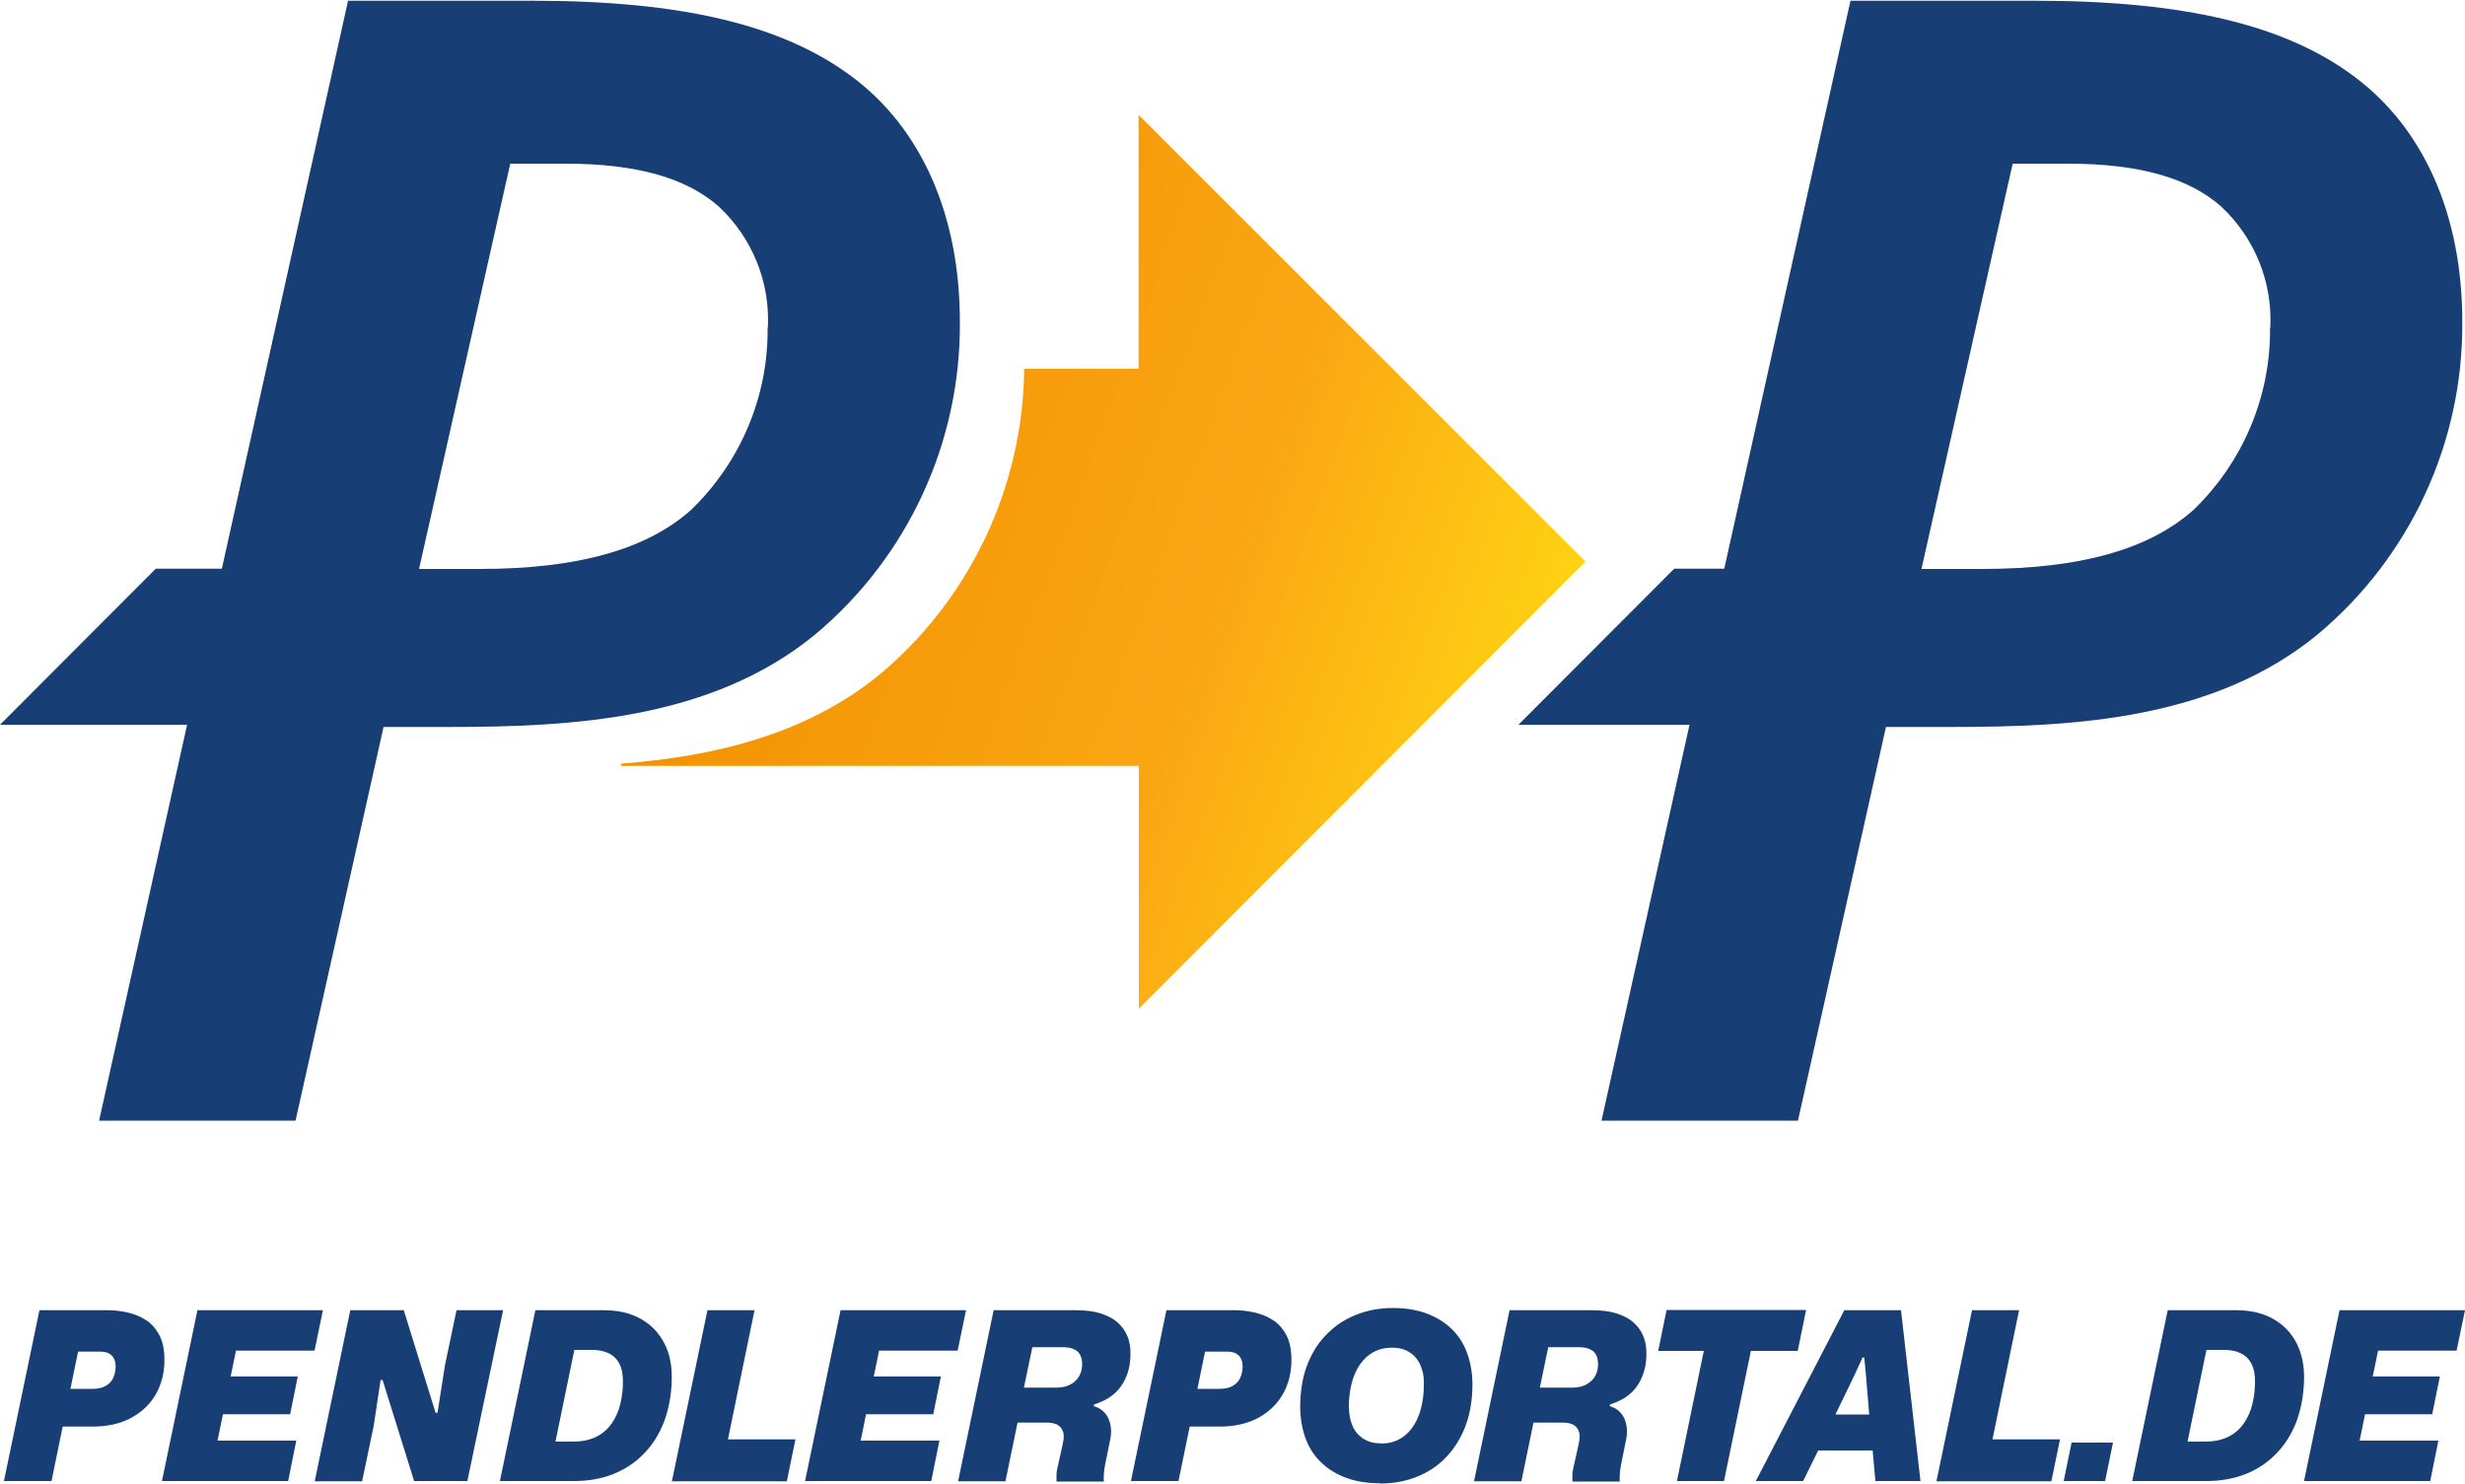 <?xml version="1.0" encoding="UTF-8"?>
<svg id="Ebene_1" xmlns="http://www.w3.org/2000/svg" xmlns:xlink="http://www.w3.org/1999/xlink" version="1.1" viewBox="0 0 1000 602">
  <!-- Generator: Adobe Illustrator 29.3.1, SVG Export Plug-In . SVG Version: 2.1.0 Build 151)  -->
  <defs>
    <style>
      .st0 {
        fill: url(#Unbenannter_Verlauf);
      }

      .st1 {
        fill: #183f75;
      }
    </style>
    <linearGradient id="Unbenannter_Verlauf" data-name="Unbenannter Verlauf" x1="302.7" y1="-762.5" x2="621.8" y2="-878.6" gradientTransform="translate(0 -592.6) scale(1 -1)" gradientUnits="userSpaceOnUse">
      <stop offset="0" stop-color="#f39200"/>
      <stop offset=".6" stop-color="#faa613"/>
      <stop offset="1" stop-color="#ffd213"/>
    </linearGradient>
  </defs>
  <g>
    <path class="st1" d="M1.6,600.8l14.4-69.3h27.9c2.4,0,5,.3,7.7.9s5.3,1.6,7.6,3.1c2.4,1.5,4.2,3.7,5.6,6.4,1.4,2.8,2,6.4,1.9,10.8-.2,5.4-1.6,10-4.1,13.9-2.5,3.9-6,6.9-10.2,9-4.3,2.1-9.2,3.1-14.7,3.1h-13.7l3.2-15.3h10.3c2,0,3.6-.3,5-1s2.5-1.7,3.2-3,1.1-2.8,1.2-4.6c0-1.4-.1-2.6-.6-3.5-.4-.9-1.1-1.7-2-2.2-.9-.5-2.1-.8-3.5-.8h-10.5l1.7-1.6-11.1,54.1H1.6h0Z"/>
    <path class="st1" d="M65.7,600.8l14.4-69.3h50.9l-3.4,16.4h-36.1l5.1-4.2-3.9,18.9-3.4-4.2h31.5l-3.1,15.3h-31.5l5.1-4.2-3.9,19.1-3.4-4.2h36.2l-3.3,16.4h-51.2Z"/>
    <path class="st1" d="M127.7,600.8l14.4-69.3h21.7l12.9,41.6h.8l3-19.2,4.7-22.4h18.9l-14.5,69.3h-21.6l-12.8-41h-.8l-2.8,18.6-4.7,22.5h-19.1,0Z"/>
    <path class="st1" d="M202.8,600.8l14.4-69.3h27.7c6,0,11,1.2,15.2,3.6s7.3,5.7,9.5,10,3.1,9.3,2.9,15.1c-.2,6.2-1.3,11.8-3.2,16.8-2,5-4.7,9.3-8.2,12.8-3.5,3.6-7.6,6.3-12.4,8.2-4.8,1.9-10.1,2.8-16,2.8h-29.8,0ZM225.3,584.8h7.3c3.1,0,5.9-.5,8.3-1.5s4.5-2.5,6.2-4.5c1.7-2,3-4.4,4-7.3.9-2.9,1.5-6.2,1.6-10,.1-3.3-.3-6-1.3-8-1-2.1-2.5-3.6-4.4-4.5s-4.1-1.4-6.7-1.4h-7.3l-7.7,37.4h0Z"/>
    <path class="st1" d="M272.6,600.8l14.4-69.3h19.1l-11,53.4-.9-1h28.5l-3.5,17h-46.6Z"/>
    <path class="st1" d="M326.6,600.8l14.4-69.3h50.9l-3.4,16.4h-36.1l5.1-4.2-3.9,18.9-3.4-4.2h31.5l-3.1,15.3h-31.5l5.1-4.2-3.9,19.1-3.4-4.2h36.2l-3.3,16.4h-51.2Z"/>
    <path class="st1" d="M388.7,600.8l14.4-69.3h33.3c3.9,0,7.3.4,10.1,1.3,2.8.9,5.2,2.1,7,3.8,1.8,1.6,3.2,3.6,4,5.8.9,2.3,1.2,4.7,1.1,7.5-.1,4.8-1.4,9-3.8,12.4-2.4,3.5-6.1,5.9-10.9,7.4l-.2.7c2.8.8,4.8,2.5,6,5.1,1.1,2.6,1.3,5.4.7,8.4l-2.1,10.4c-.3,1.4-.4,2.7-.5,3.9,0,1.2-.1,2.1,0,2.8h-19.2c0-.8,0-1.7,0-2.7,0-1.1.2-2,.4-2.9l2.2-9.9c.4-2,.5-3.6,0-4.8-.4-1.2-1.1-2.1-2.2-2.7-1.1-.6-2.5-.9-4.3-.9h-11.9l-4.9,23.8h-19.1ZM415.5,562.9h13c3.1,0,5.6-.8,7.5-2.5,1.9-1.6,2.9-3.9,3-6.8,0-1.5-.2-2.7-.7-3.8-.5-1-1.3-1.9-2.5-2.4-1.1-.6-2.7-.9-4.6-.9h-12.4l-3.4,16.3h0Z"/>
    <path class="st1" d="M458.8,600.8l14.4-69.3h27.9c2.4,0,5,.3,7.7.9s5.3,1.6,7.6,3.1c2.4,1.5,4.2,3.7,5.6,6.4,1.4,2.8,2,6.4,1.9,10.8-.2,5.4-1.6,10-4.1,13.9-2.5,3.9-6,6.9-10.2,9-4.3,2.1-9.2,3.1-14.7,3.1h-13.7l3.2-15.3h10.3c2,0,3.6-.3,5-1,1.4-.7,2.5-1.7,3.2-3,.7-1.3,1.1-2.8,1.2-4.6,0-1.4-.1-2.6-.6-3.5-.4-.9-1.1-1.7-2-2.2s-2.1-.8-3.5-.8h-10.5l1.7-1.6-11.1,54.1h-19.3Z"/>
    <path class="st1" d="M559.8,601.7c-5.4,0-10.1-.8-14.2-2.4-4.1-1.6-7.5-3.8-10.3-6.7-2.8-2.9-4.8-6.3-6.1-10.4s-1.9-8.5-1.7-13.5c.2-5.8,1.2-11.1,3.1-15.7,1.9-4.7,4.5-8.7,7.9-12,3.3-3.4,7.2-5.9,11.8-7.7s9.4-2.7,14.8-2.7,10,.8,14.1,2.4c4.1,1.6,7.5,3.8,10.3,6.7,2.8,2.9,4.8,6.3,6.1,10.4,1.3,4,1.9,8.5,1.7,13.5-.2,5.8-1.2,11-3.1,15.7-1.9,4.7-4.5,8.7-7.8,12.1-3.3,3.4-7.2,5.9-11.7,7.7-4.5,1.8-9.4,2.7-14.8,2.7ZM560.1,585.6c3.6,0,6.6-.9,9.2-2.8,2.6-1.9,4.6-4.6,6-8s2.2-7.4,2.3-12c.1-2.7,0-5.1-.7-7.1-.6-2-1.4-3.7-2.6-5-1.1-1.3-2.5-2.3-4.1-3-1.6-.7-3.4-1-5.5-1-3.5,0-6.5.9-9.1,2.8-2.6,1.9-4.6,4.6-6,7.9s-2.2,7.4-2.4,12c0,2.7.2,5.1.8,7.1.6,2,1.4,3.7,2.6,5s2.5,2.3,4.1,3c1.6.7,3.4,1,5.5,1Z"/>
    <path class="st1" d="M598,600.8l14.4-69.3h33.3c3.9,0,7.3.4,10.1,1.3,2.8.9,5.2,2.1,7,3.8,1.8,1.6,3.2,3.6,4,5.8.9,2.3,1.2,4.7,1.1,7.5-.1,4.8-1.4,9-3.8,12.4-2.4,3.5-6.1,5.9-10.9,7.4l-.2.7c2.8.8,4.8,2.5,6,5.1,1.1,2.6,1.3,5.4.7,8.4l-2.1,10.4c-.3,1.4-.4,2.7-.5,3.9,0,1.2-.1,2.1,0,2.8h-19.2c0-.8,0-1.7,0-2.7,0-1.1.2-2,.4-2.9l2.2-9.9c.4-2,.5-3.6,0-4.8-.4-1.2-1.1-2.1-2.2-2.7s-2.5-.9-4.3-.9h-11.9l-4.9,23.8h-19.1,0ZM624.8,562.9h13c3.1,0,5.6-.8,7.5-2.5,1.9-1.6,2.9-3.9,3-6.8,0-1.5-.2-2.7-.7-3.8-.5-1-1.3-1.9-2.5-2.4-1.1-.6-2.7-.9-4.6-.9h-12.4l-3.4,16.3h0Z"/>
    <path class="st1" d="M680.3,600.8l10.9-52.8h-18.5l3.4-16.6h56.6l-3.4,16.6h-19l-10.9,52.8h-19.1,0Z"/>
    <path class="st1" d="M712.3,600.8l35.9-69.3h23l7.9,69.3h-18.3l-1.1-12.4h-22.1l-6.1,12.4h-19.2ZM744.6,573.8h13.7l-1.3-15.7-.7-7.4h-.7l-3.4,7.4-7.6,15.7h0Z"/>
    <path class="st1" d="M785.6,600.8l14.4-69.3h19.1l-11,53.4-.9-1h28.5l-3.5,17h-46.6Z"/>
    <path class="st1" d="M837.2,600.8l3.2-15.6h16.8l-3.2,15.6h-16.8Z"/>
    <path class="st1" d="M865,600.8l14.4-69.3h27.7c6,0,11,1.2,15.2,3.6,4.2,2.4,7.3,5.7,9.5,10,2.1,4.3,3.1,9.3,2.9,15.1-.2,6.2-1.3,11.8-3.2,16.8-2,5-4.7,9.3-8.2,12.8-3.5,3.6-7.6,6.3-12.4,8.2-4.8,1.9-10.1,2.8-16,2.8h-29.8,0ZM887.4,584.8h7.3c3.1,0,5.9-.5,8.3-1.5s4.5-2.5,6.2-4.5c1.7-2,3-4.4,4-7.3.9-2.9,1.5-6.2,1.6-10,.1-3.3-.3-6-1.3-8-1-2.1-2.5-3.6-4.4-4.5s-4.1-1.4-6.7-1.4h-7.3l-7.7,37.4Z"/>
    <path class="st1" d="M934.7,600.8l14.4-69.3h50.9l-3.4,16.4h-36.1l5.1-4.2-3.9,18.9-3.4-4.2h31.5l-3.1,15.3h-31.5l5.1-4.2-3.9,19.1-3.4-4.2h36.2l-3.3,16.4h-51.2Z"/>
  </g>
  <path class="st0" d="M461.9,149.6h-46.4c-.5,47.8-21.8,93.1-58.5,123.9-30.3,24.8-67.9,33.4-105.1,36.3v.9h210.1v98.5l8.9-8.9,164.1-164.3,8.2-8.2-5.2-5.2L470.8,55.5l-8.9-8.9v103h0Z"/>
  <g>
    <path class="st1" d="M616,294h69.4l-35.7,160.6h79.7l35.7-159.7h26.5c49.8,0,106.5-2.9,148.7-37.6,37.5-31.4,59-77.9,58.6-126.8,0-43.2-15.6-78.5-43.9-99.5C926.9,10,885.8.3,825.8.3h-75.1l-51.2,230.4h-20.3l-63.1,63.2h0ZM920.9,133c.3,27.8-11,54.5-31,73.8-18,16.1-46.1,24-85.8,24h-24.6l37-164.4h22.6c28.5,0,48.8,5.7,62,17.4,13.6,12.7,20.9,30.7,19.9,49.3h0Z"/>
    <path class="st1" d="M0,294h75.9l-35.7,160.6h79.7l35.7-159.7h26.5c49.8,0,106.5-2.9,148.7-37.6,37.5-31.4,59-77.9,58.6-126.8,0-43.2-15.6-78.5-43.9-99.5C317.3,10,276.3.3,216.3.3h-75.1l-51.2,230.4h-26.8L0,294h0ZM311.4,133c.3,27.8-11,54.5-31,73.8-18,16.1-46.1,24-85.8,24h-24.6l37-164.4h22.6c28.5,0,48.8,5.7,62,17.4,13.6,12.7,20.9,30.7,19.9,49.3h0Z"/>
  </g>
</svg>